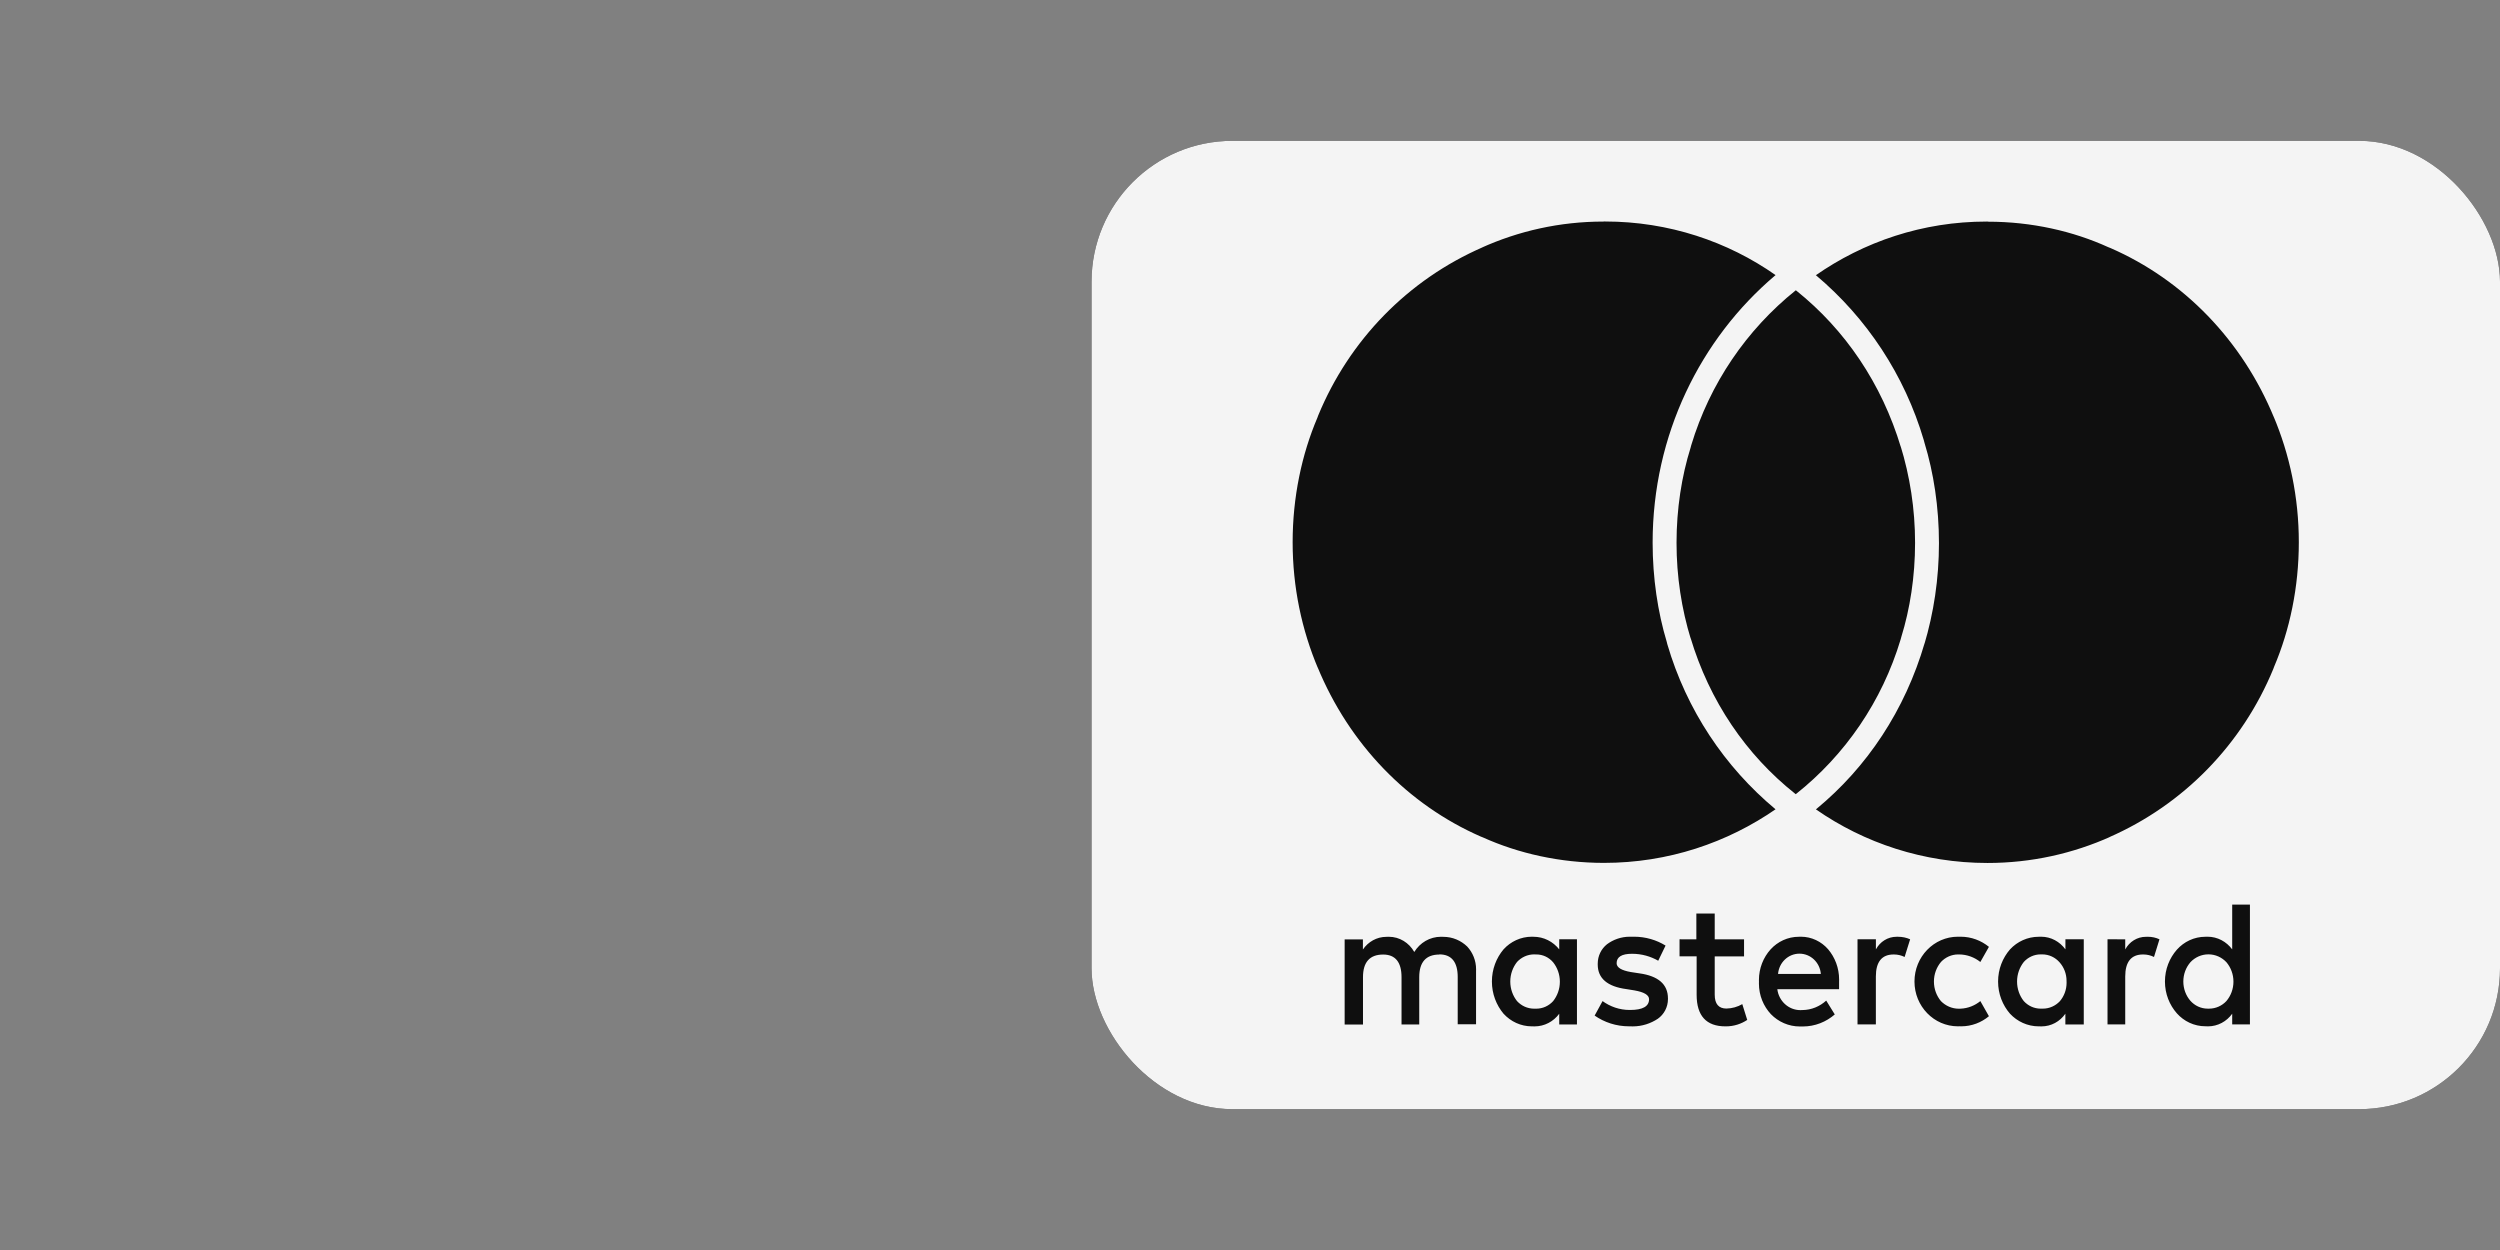 <svg width="142" height="71" viewBox="0 0 142 71" fill="none" xmlns="http://www.w3.org/2000/svg">
<rect x="0" y="0" width="142" height="71" fill="#808080" stroke="none"/>
<g clip-path="url(#clip0_41_1743)">
<rect x="62" y="8" width="80" height="55" rx="8" fill="#0F0F0F"/>
<path d="M136.667 63.022H67.333C64.389 63.022 62 60.557 62 57.52V13.502C62 10.464 64.389 8 67.333 8H136.667C139.611 8 142 10.464 142 13.502V57.52C142 60.557 139.611 63.022 136.667 63.022ZM125.298 53.208C125.289 53.208 125.278 53.208 125.267 53.208C124.627 53.208 124.051 53.489 123.649 53.939L123.647 53.941C123.227 54.418 122.969 55.053 122.969 55.75C122.969 56.447 123.227 57.084 123.649 57.561L123.647 57.559C124.051 58.01 124.627 58.292 125.267 58.292H125.298C125.331 58.295 125.371 58.297 125.411 58.297C125.976 58.297 126.476 58.015 126.787 57.582L126.789 57.577V58.187H127.796V51.38H126.789V53.925C126.464 53.487 125.958 53.205 125.387 53.205C125.356 53.205 125.324 53.205 125.293 53.208H125.298ZM115.853 53.208C115.838 53.208 115.82 53.208 115.802 53.208C115.16 53.208 114.58 53.483 114.169 53.925C113.749 54.409 113.491 55.048 113.491 55.752C113.491 56.456 113.749 57.098 114.171 57.582L114.169 57.579C114.582 58.022 115.162 58.297 115.804 58.297H115.858C115.889 58.299 115.92 58.299 115.956 58.299C116.513 58.299 117.007 58.017 117.309 57.584L117.313 57.579V58.189H118.358V53.352H117.316V53.925C116.998 53.487 116.496 53.205 115.931 53.205C115.904 53.205 115.878 53.205 115.853 53.208ZM111.302 53.208C111.273 53.205 111.242 53.205 111.209 53.205C109.847 53.205 108.742 54.345 108.742 55.75C108.742 57.155 109.847 58.295 111.209 58.295C111.242 58.295 111.276 58.295 111.307 58.292H111.302C111.329 58.292 111.36 58.295 111.393 58.295C111.993 58.295 112.542 58.079 112.976 57.717L112.971 57.721L112.484 56.862C112.176 57.114 111.784 57.275 111.36 57.293H111.356C111.329 57.295 111.296 57.295 111.264 57.295C110.867 57.295 110.507 57.13 110.244 56.862C109.998 56.566 109.847 56.176 109.847 55.752C109.847 55.328 109.998 54.938 110.247 54.64L110.244 54.643C110.493 54.377 110.84 54.212 111.224 54.212H111.271H111.269C111.729 54.214 112.151 54.374 112.489 54.645L112.484 54.64L112.971 53.781C112.531 53.421 111.969 53.205 111.358 53.205C111.34 53.205 111.32 53.208 111.302 53.208ZM102.236 53.208C102.218 53.208 102.2 53.208 102.18 53.208C101.544 53.208 100.973 53.483 100.569 53.925C100.16 54.381 99.907 54.993 99.907 55.667C99.907 55.7 99.907 55.732 99.909 55.764V55.759C99.907 55.791 99.907 55.828 99.907 55.865C99.907 56.541 100.167 57.155 100.587 57.605C101.009 58.038 101.591 58.304 102.233 58.304C102.258 58.304 102.284 58.304 102.309 58.302H102.304C102.331 58.302 102.364 58.304 102.396 58.304C103.091 58.304 103.727 58.045 104.22 57.616L104.216 57.621L103.729 56.834C103.369 57.162 102.896 57.366 102.378 57.371C102.342 57.373 102.3 57.375 102.26 57.375C101.591 57.375 101.038 56.859 100.953 56.195V56.188H104.46V55.759C104.462 55.722 104.462 55.681 104.462 55.64C104.462 54.977 104.224 54.372 103.831 53.911L103.833 53.914C103.451 53.478 102.9 53.205 102.287 53.205C102.271 53.205 102.253 53.205 102.238 53.205L102.236 53.208ZM95.398 53.352V54.319H96.369V56.507C96.369 57.694 96.918 58.297 98 58.297H98.038C98.487 58.297 98.902 58.159 99.251 57.926L99.242 57.93L98.962 57.034C98.702 57.187 98.391 57.279 98.06 57.286C97.62 57.286 97.396 57.022 97.396 56.5V54.322H99.062V53.354H97.396V51.887H96.353V53.354L95.398 53.352ZM91.027 56.859L90.576 57.685C91.124 58.068 91.8 58.295 92.527 58.295H92.593H92.589C92.633 58.297 92.684 58.299 92.736 58.299C93.267 58.299 93.762 58.136 94.178 57.857L94.167 57.864C94.513 57.618 94.74 57.21 94.74 56.747C94.74 56.736 94.74 56.727 94.74 56.715C94.74 55.908 94.191 55.434 93.109 55.285L92.624 55.211C92.091 55.117 91.824 54.95 91.824 54.711C91.824 54.354 92.116 54.175 92.693 54.175H92.704C93.249 54.175 93.76 54.322 94.202 54.578L94.187 54.569L94.604 53.709C94.093 53.393 93.476 53.205 92.816 53.205C92.773 53.205 92.729 53.205 92.687 53.208H92.693C92.658 53.205 92.616 53.205 92.573 53.205C92.084 53.205 91.631 53.368 91.264 53.643L91.271 53.639C90.953 53.895 90.751 54.292 90.751 54.739V54.787V54.785C90.751 55.569 91.3 56.039 92.382 56.181L92.833 56.254C93.387 56.351 93.667 56.518 93.667 56.756C93.667 57.16 93.311 57.366 92.589 57.366C92.582 57.366 92.576 57.366 92.569 57.366C91.991 57.366 91.456 57.178 91.018 56.857L91.027 56.864V56.859ZM87.067 53.205C87.051 53.205 87.031 53.205 87.011 53.205C86.378 53.205 85.804 53.48 85.402 53.923C84.991 54.409 84.74 55.051 84.74 55.75C84.74 56.449 84.991 57.091 85.404 57.582L85.402 57.579C85.807 58.022 86.378 58.297 87.013 58.297H87.071C87.098 58.299 87.127 58.299 87.16 58.299C87.731 58.299 88.24 58.02 88.562 57.584L88.564 57.579V58.189H89.571V53.352H88.564V53.925C88.216 53.485 87.691 53.208 87.102 53.208C87.091 53.208 87.08 53.205 87.067 53.205ZM119.707 53.35V58.187H120.713V55.466C120.713 54.636 121.051 54.214 121.72 54.214H121.742C121.962 54.214 122.171 54.267 122.356 54.361L122.347 54.356L122.658 53.352C122.462 53.26 122.236 53.208 121.996 53.208C121.971 53.208 121.949 53.208 121.924 53.21H121.929C121.918 53.21 121.904 53.21 121.891 53.21C121.387 53.21 120.947 53.496 120.718 53.92L120.713 53.927V53.354L119.707 53.35ZM105.507 53.35V58.187H106.549V55.466C106.549 54.636 106.887 54.214 107.556 54.214H107.578C107.798 54.214 108.007 54.267 108.191 54.361L108.182 54.356L108.496 53.352C108.291 53.26 108.056 53.208 107.807 53.208C107.793 53.208 107.78 53.208 107.764 53.208C107.753 53.208 107.74 53.208 107.727 53.208C107.222 53.208 106.784 53.494 106.556 53.918L106.551 53.925V53.352L105.507 53.35ZM81.756 54.209C82.447 54.209 82.798 54.643 82.798 55.493V58.18H83.84V55.136C83.84 55.113 83.842 55.087 83.842 55.06C83.842 54.556 83.649 54.099 83.336 53.762C82.982 53.421 82.504 53.212 81.982 53.212C81.976 53.212 81.969 53.212 81.962 53.212C81.929 53.21 81.889 53.208 81.849 53.208C81.213 53.208 80.653 53.549 80.336 54.065L80.331 54.072C80.036 53.551 79.498 53.208 78.88 53.208C78.842 53.208 78.802 53.21 78.764 53.212H78.769C78.762 53.212 78.756 53.212 78.749 53.212C78.2 53.212 77.713 53.494 77.418 53.925L77.413 53.93V53.356H76.376V58.194H77.418V55.502C77.418 54.647 77.804 54.218 78.564 54.218C79.256 54.218 79.607 54.652 79.607 55.502V58.189H80.613V55.502C80.613 54.645 81 54.218 81.758 54.218L81.756 54.209ZM112.902 12.585C112.88 12.585 112.856 12.585 112.829 12.585C109.218 12.585 105.864 13.722 103.084 15.671L103.144 15.632C106.024 18.053 108.178 21.292 109.273 25.006L109.309 25.144C109.833 26.852 110.133 28.814 110.133 30.852C110.133 32.868 109.838 34.809 109.291 36.639L109.327 36.501C108.207 40.348 106.044 43.579 103.18 45.942L103.144 45.972C105.882 47.88 109.258 49.017 112.889 49.017C115.378 49.017 117.744 48.482 119.889 47.52L119.776 47.565C124.038 45.702 127.362 42.272 129.124 37.994L129.167 37.877C130.056 35.791 130.573 33.358 130.573 30.802C130.573 28.246 130.056 25.813 129.122 23.613L129.167 23.727C127.36 19.328 124.027 15.898 119.871 14.087L119.758 14.043C117.742 13.126 115.393 12.592 112.924 12.592C112.916 12.592 112.909 12.592 112.9 12.592L112.902 12.585ZM91.098 12.585C91.091 12.585 91.082 12.585 91.073 12.585C88.604 12.585 86.253 13.119 84.129 14.08L84.24 14.034C79.967 15.889 76.636 19.321 74.871 23.606L74.829 23.723C73.94 25.809 73.422 28.241 73.422 30.797C73.422 33.354 73.94 35.786 74.873 37.987L74.829 37.872C76.636 42.27 79.96 45.699 84.107 47.517L84.22 47.561C86.251 48.478 88.62 49.012 91.107 49.012C94.74 49.012 98.113 47.875 100.913 45.926L100.851 45.968C97.956 43.558 95.793 40.314 94.704 36.593L94.671 36.458C94.162 34.77 93.869 32.831 93.869 30.82C93.869 24.711 96.576 19.252 100.82 15.653L100.853 15.625C98.136 13.718 94.782 12.581 91.171 12.581C91.144 12.581 91.118 12.581 91.091 12.581H91.096L91.098 12.585ZM102 16.489C99.207 18.729 97.12 21.778 96.06 25.297L96.027 25.424C95.52 27.04 95.227 28.901 95.227 30.832C95.227 32.744 95.513 34.585 96.044 36.316L96.011 36.187C97.098 39.835 99.193 42.884 101.96 45.08L102 45.11C104.807 42.884 106.902 39.835 107.958 36.313L107.991 36.19C108.489 34.587 108.776 32.744 108.776 30.832C108.776 28.899 108.482 27.04 107.942 25.293L107.976 25.421C106.882 21.776 104.796 18.727 102.042 16.517L102.002 16.487L102 16.489ZM125.436 57.291C125.424 57.291 125.411 57.291 125.398 57.291C125.009 57.291 124.658 57.119 124.413 56.843C124.164 56.555 124.013 56.169 124.013 55.75C124.013 55.33 124.164 54.947 124.416 54.654L124.413 54.656C124.673 54.379 125.036 54.207 125.438 54.207C125.84 54.207 126.204 54.379 126.462 54.656C126.709 54.95 126.86 55.335 126.86 55.757C126.86 56.179 126.709 56.564 126.46 56.859L126.462 56.857C126.213 57.126 125.862 57.291 125.476 57.291C125.462 57.291 125.449 57.291 125.436 57.291ZM115.958 57.291C115.942 57.291 115.927 57.291 115.909 57.291C115.531 57.291 115.191 57.126 114.951 56.862C114.713 56.562 114.569 56.174 114.569 55.752C114.569 55.33 114.713 54.943 114.953 54.638L114.951 54.64C115.191 54.374 115.531 54.209 115.909 54.209H115.96H115.998C116.387 54.209 116.738 54.381 116.98 54.656C117.229 54.934 117.38 55.305 117.38 55.713V55.759V55.757C117.38 55.775 117.382 55.798 117.382 55.819C117.382 56.222 117.238 56.589 116.998 56.871L117 56.869C116.753 57.13 116.411 57.291 116.031 57.291C116.007 57.291 115.98 57.291 115.956 57.288H115.96L115.958 57.291ZM87.207 57.291C87.187 57.291 87.164 57.293 87.142 57.293C86.758 57.293 86.411 57.128 86.167 56.862C85.929 56.562 85.784 56.174 85.784 55.752C85.784 55.33 85.929 54.943 86.169 54.638L86.167 54.64C86.413 54.374 86.76 54.209 87.144 54.209C87.167 54.209 87.191 54.209 87.213 54.212H87.262C87.642 54.212 87.984 54.383 88.218 54.659L88.22 54.661C88.456 54.959 88.6 55.342 88.6 55.761C88.6 56.181 88.456 56.564 88.218 56.864L88.22 56.862C87.98 57.128 87.638 57.293 87.258 57.293C87.242 57.293 87.224 57.293 87.209 57.293H87.211L87.207 57.291ZM103.422 55.319H100.993C101.049 54.672 101.571 54.168 102.209 54.168C102.847 54.168 103.369 54.672 103.424 55.314V55.319H103.422Z" fill="#F4F4F4"/>
</g>
<defs>
<clipPath id="clip0_41_1743">
<rect x="62" y="8" width="80" height="55" rx="8" fill="white"/>
</clipPath>
</defs>
</svg>
